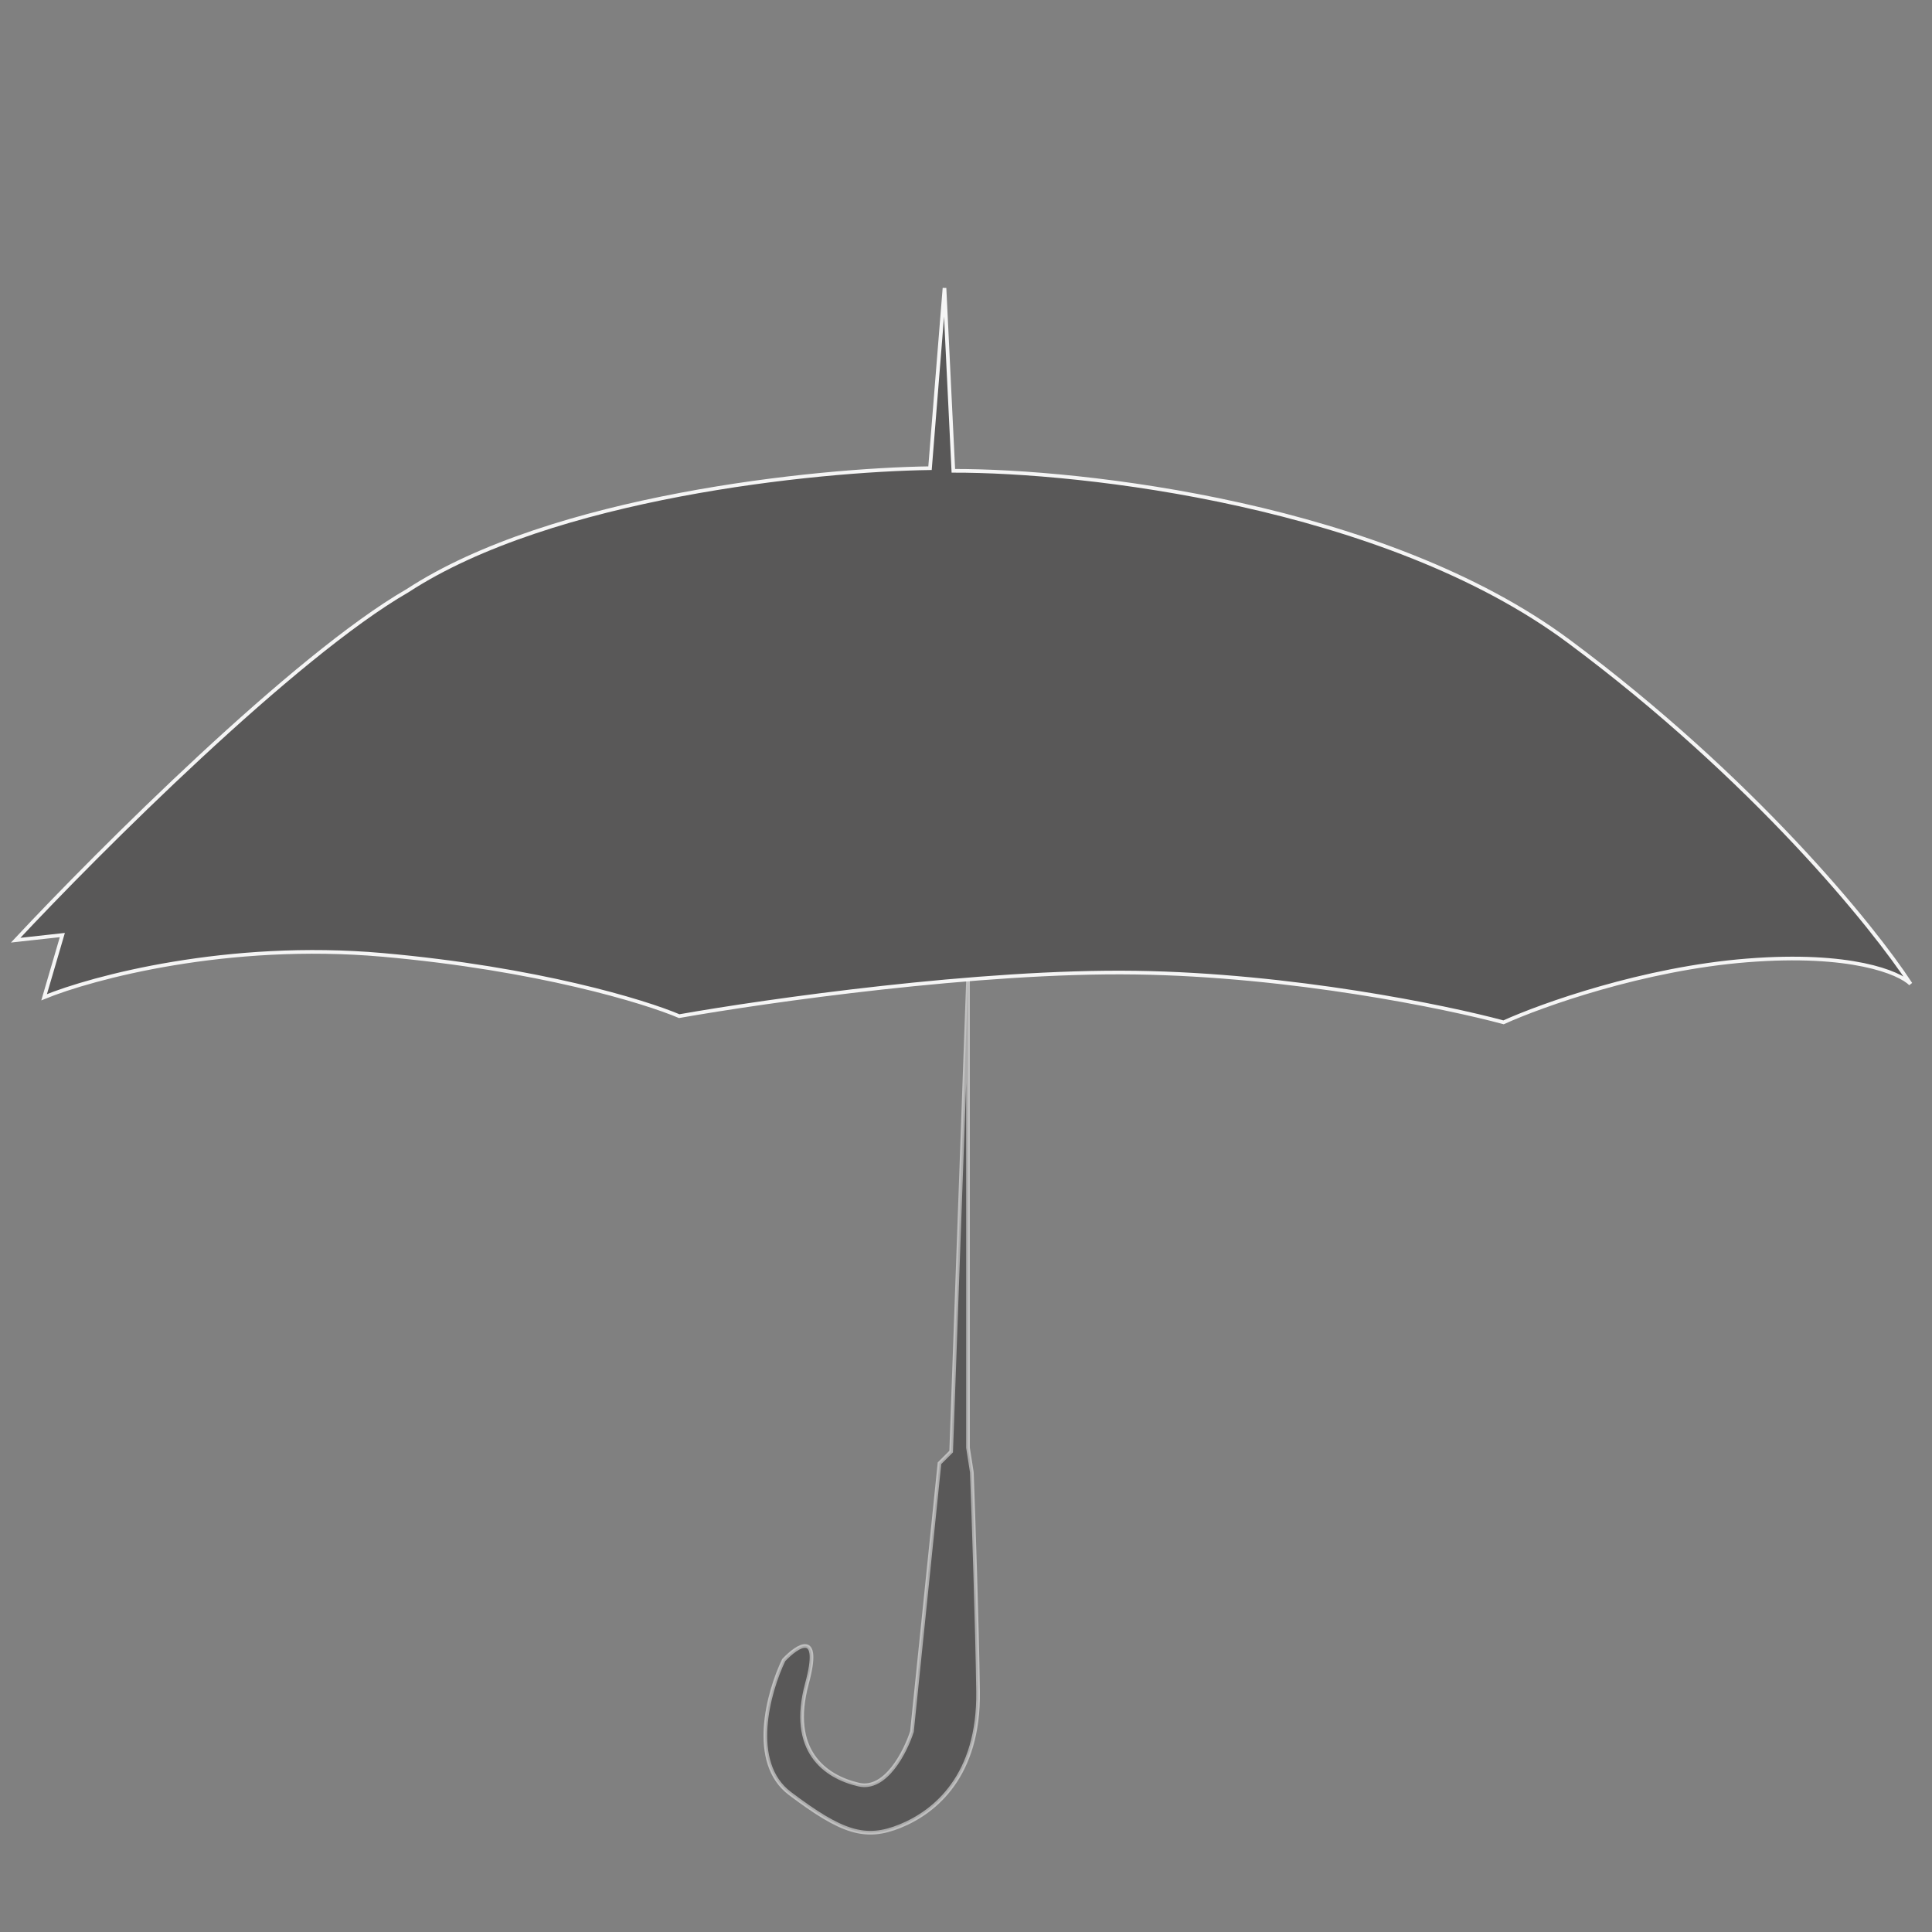 <?xml version="1.0" encoding="UTF-8"?> <svg xmlns="http://www.w3.org/2000/svg" width="200" height="200" viewBox="0 0 200 200" fill="none"><rect x="0" y="0" width="200" height="200" fill="#808080" stroke="none"/><path d="M162.403 66.391C181.493 80.583 193.944 95.948 197.784 101.856C196.622 100.692 191.615 98.575 180.88 99.421C170.145 100.267 159.585 104.047 155.647 105.831C149.656 104.214 133.648 100.921 117.547 100.687C101.446 100.453 79.348 103.593 70.311 105.192C66.735 103.668 55.584 100.264 39.592 98.849C23.6 97.435 9.579 101.184 4.567 103.235L6.453 96.797L1.622 97.328C10.265 88.08 30.478 67.897 42.187 61.149C57.119 51.398 84.468 48.631 96.275 48.467L97.773 29.818L98.69 48.738C111.974 48.709 143.313 52.199 162.403 66.391Z" fill="#323031" fill-opacity="0.5" stroke="#F5F5F5" stroke-width="0.38"></path><path d="M98.463 150.268L100.208 101.5L100.208 149.868L100.607 152.418C100.78 157.069 101.152 168.117 101.251 175.094C101.375 183.816 96.808 187.567 93.183 189.039C89.559 190.511 87.145 189.703 81.782 185.671C77.493 182.446 79.559 175.113 81.128 171.85C82.561 170.331 85.05 168.688 83.54 174.268C81.654 181.243 85.407 183.931 88.895 184.74C91.685 185.388 93.729 181.347 94.403 179.246L97.254 151.474L98.463 150.268Z" fill="#323031" fill-opacity="0.5" stroke="white" stroke-opacity="0.5" stroke-width="0.38"></path></svg> 